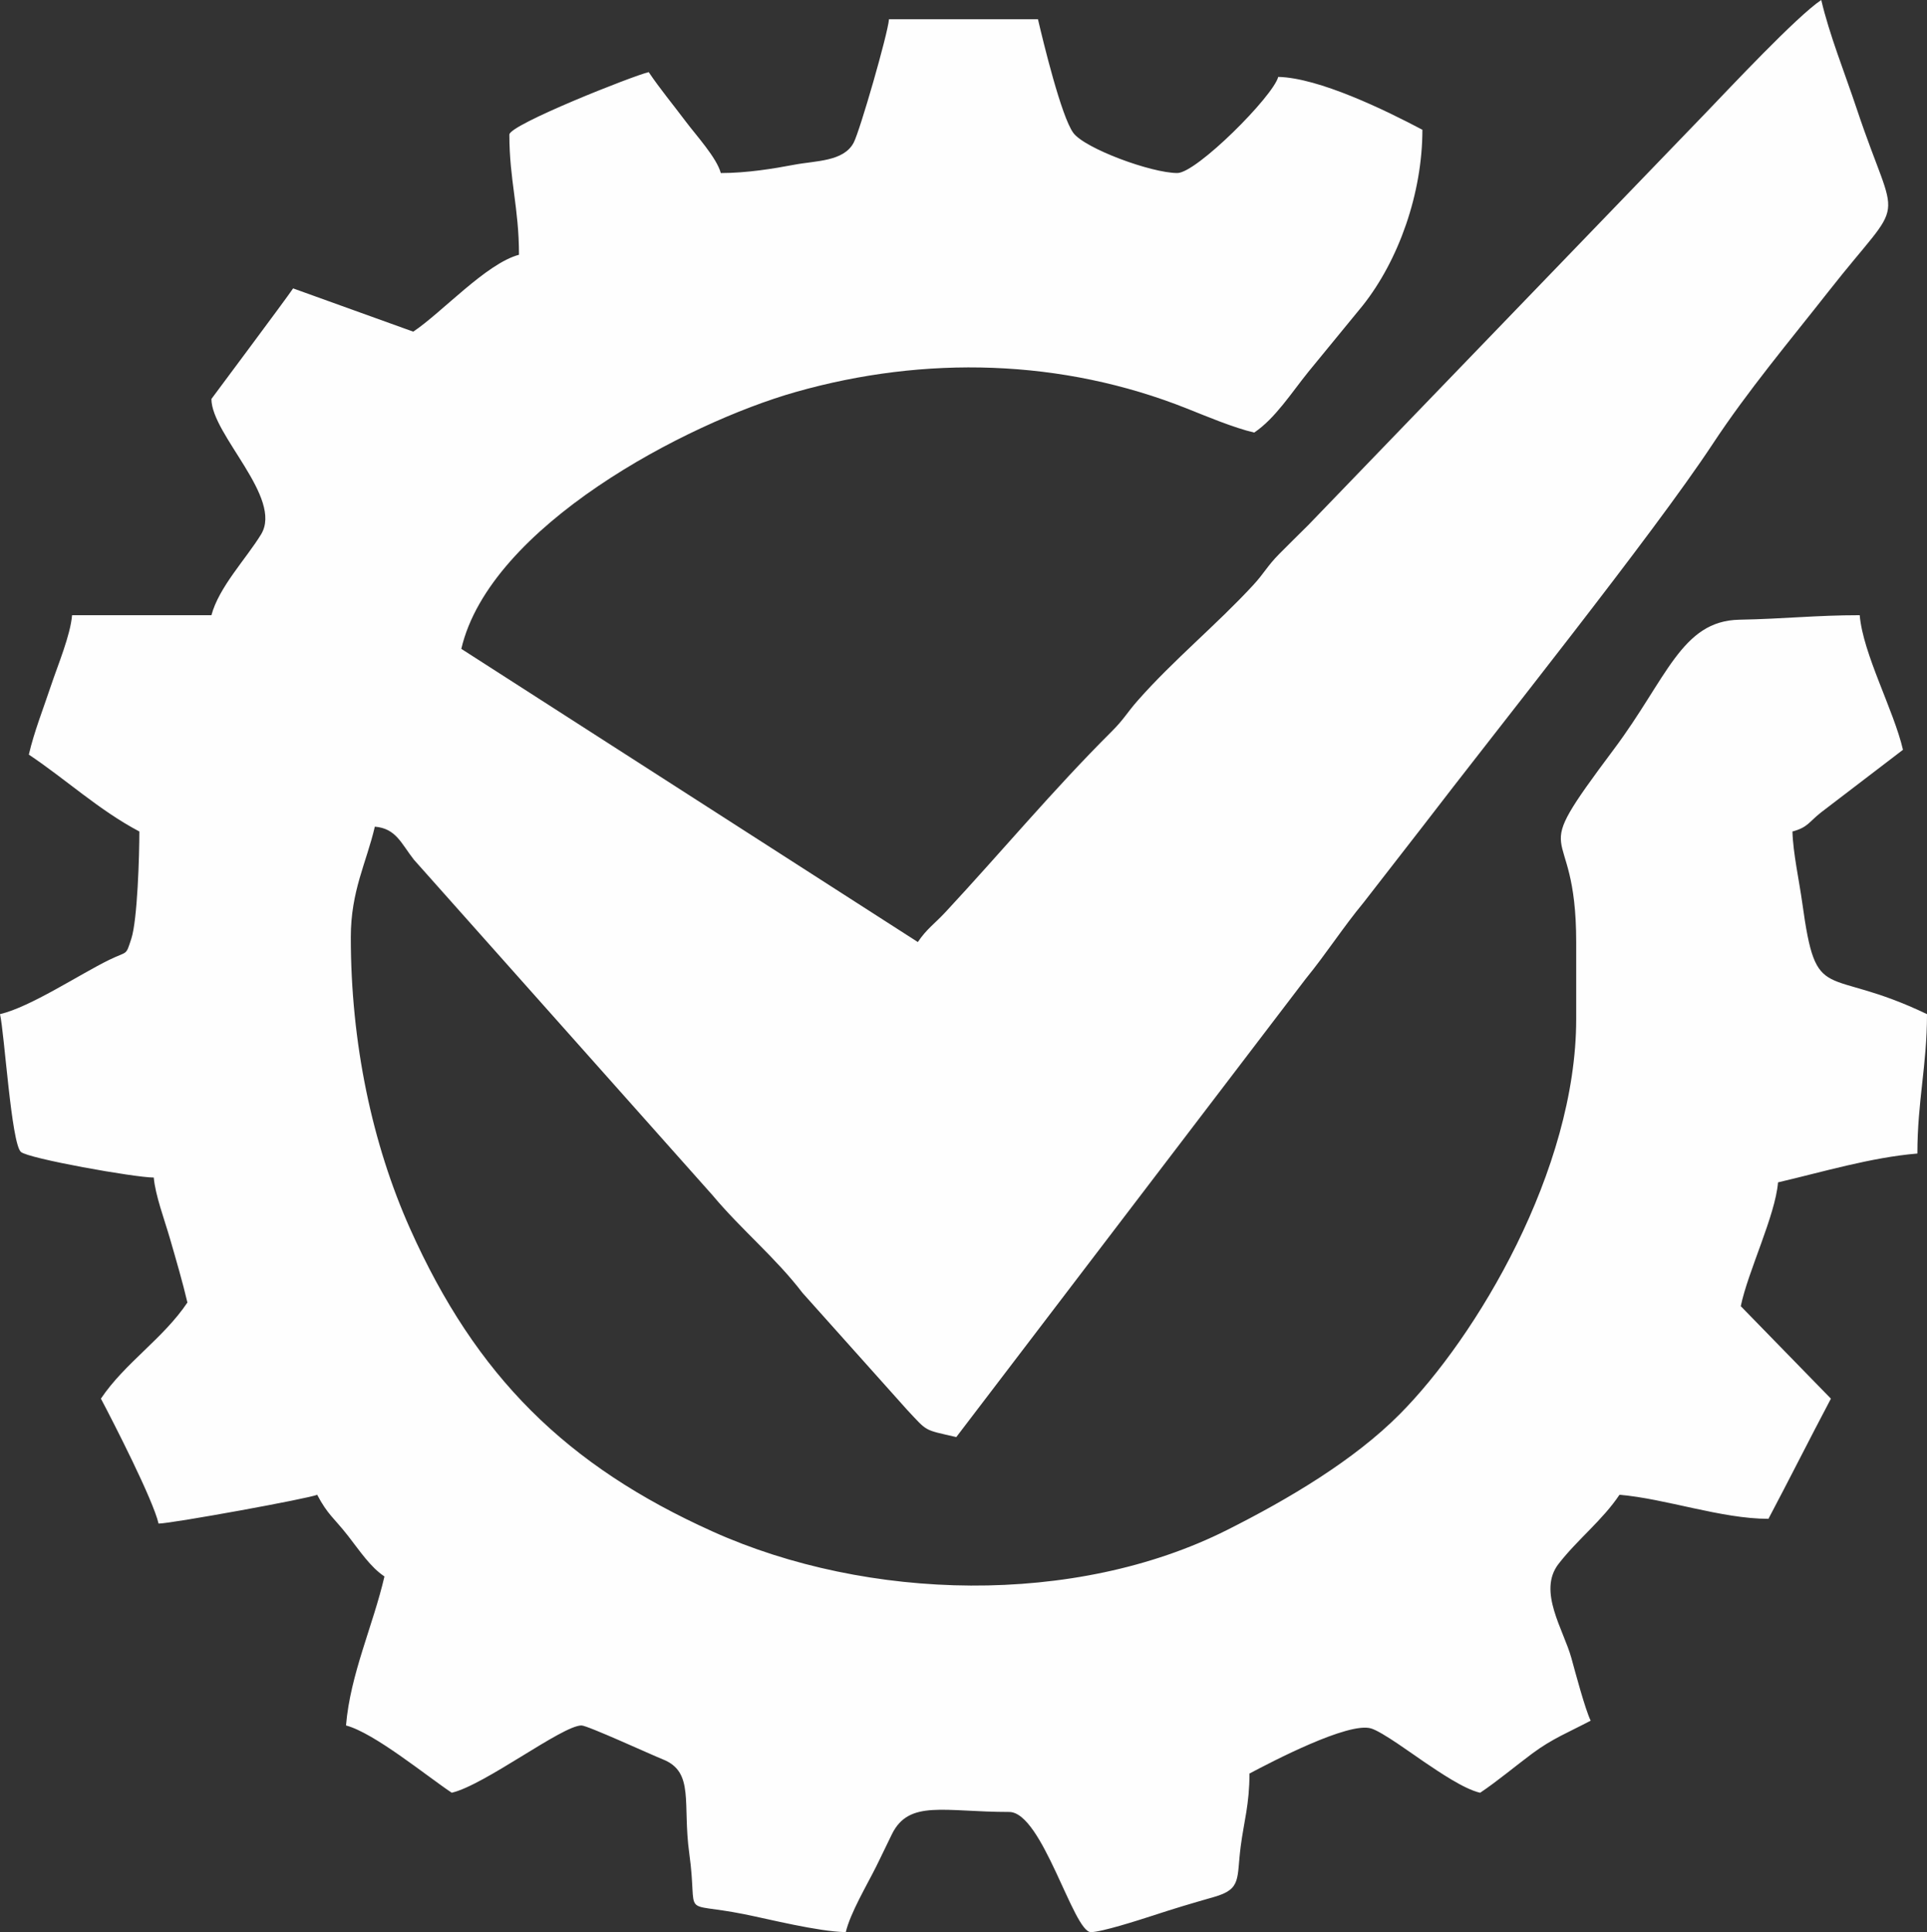 <?xml version="1.0" encoding="UTF-8"?> <svg xmlns="http://www.w3.org/2000/svg" xmlns:xlink="http://www.w3.org/1999/xlink" xmlns:xodm="http://www.corel.com/coreldraw/odm/2003" xml:space="preserve" width="168.071mm" height="168.489mm" version="1.1" style="shape-rendering:geometricPrecision; text-rendering:geometricPrecision; image-rendering:optimizeQuality; fill-rule:evenodd; clip-rule:evenodd" viewBox="0 0 1016.12 1018.65"><rect x="0" y="0" width="1016.12" height="1018.65" fill="#333333" stroke="none"/> <defs> <style type="text/css"> .fil0 {fill:#FEFEFE} </style> </defs> <g id="Слой_x0020_1">  <path class="fil0" d="M483.98 496.65l-240.73 -154.57c15.05,-64.58 118.41,-118.95 176.28,-135.4 68.18,-19.38 140.46,-17.53 206.35,8.7 10.23,4.07 24.58,10.13 35.47,12.67 11.07,-7.42 19.66,-21.02 28.67,-32.15l28.54 -34.8c19.04,-23.99 31.48,-59.29 31.48,-92.69 -19.58,-10.36 -54.61,-27.4 -76.02,-27.87 -2.75,10.3 -43.09,50.68 -53.21,50.68 -13.79,0 -48.84,-12.96 -54.85,-21.17 -6.36,-8.69 -15.92,-48.28 -18.64,-59.91l-78.55 0c-0.66,7.96 -15.33,58.75 -18.6,65.02 -5.26,10.1 -20.06,9.53 -31.39,11.69 -10.61,2.02 -24.87,4.38 -38.7,4.38 -2.16,-8.09 -12.97,-19.83 -18.46,-27.15 -6.72,-8.96 -13.81,-17.49 -19.55,-26.06 -8.33,1.94 -73.48,27.73 -73.48,32.94 0,24.12 5.07,38.43 5.07,63.35 -17.26,4.61 -40.54,30.36 -55.75,40.54l-63.35 -22.81c-3.95,5.89 -43.08,58.19 -43.08,58.28 0,18.82 38.01,52.18 26.14,71.48 -7.98,12.98 -22.18,27.72 -26.14,42.55l-73.48 0c-0.89,10.64 -7.49,26.26 -11.09,37.05 -4.19,12.55 -8.89,24.3 -11.71,36.43 19.96,13.37 36.97,29.27 58.28,40.54 0,12.65 -0.99,46.59 -4.25,56.56 -3.04,9.3 -1.72,6.26 -11.68,11.13 -15.63,7.64 -41.57,24.88 -57.55,28.6 2.32,9.94 5.95,67.97 11,72.62 3.82,3.52 60.13,13.53 70.08,13.53 0.77,9.19 5.71,22.41 8.5,32.04 3.33,11.5 6.82,23.46 9.24,33.84 -12.7,18.97 -33.06,31.93 -45.61,50.68 6.83,12.9 27.47,53.28 30.41,65.88 7.66,-0.17 79.65,-13.3 83.62,-15.2 5.66,10.69 8.75,12.03 16.31,21.7 6.24,7.99 11.72,16.39 19.17,21.37 -6.09,26.16 -18.02,51.51 -20.27,78.55 14.91,3.98 42.09,26.33 55.75,35.47 17.46,-4.07 58.27,-35.47 68.42,-35.47 3.17,0 36.54,15.34 42.93,17.89 16.79,6.7 10.26,23.29 13.89,49.46 4.9,35.32 -5.88,25.22 28.71,32.1 13.33,2.65 38.9,9.18 53.84,9.51 2.33,-9.98 11.06,-24.64 16.05,-34.63 3.29,-6.58 4.96,-10.32 8.29,-17.05 9.06,-18.28 27.44,-11.67 61.81,-11.67 17.47,0 33.86,63.35 43.08,63.35 5.57,0 25.42,-6.37 32.02,-8.52 12.67,-4.14 19.48,-6.16 33.03,-10.05 14.56,-4.18 11.74,-9.58 13.95,-26.59 1.7,-13.12 4.63,-22.22 4.63,-38.45 11.58,-6.13 52.17,-27.4 64.16,-23.77 5.92,1.79 21.96,13.62 28.06,17.71 7.73,5.18 20.76,14.19 29.41,16.2 9.09,-6.09 18.22,-13.79 27.47,-20.68 10.63,-7.92 19.27,-11.22 30.81,-17.33 -2.93,-6.11 -8.03,-25.26 -10.14,-32.94 -4.14,-15.06 -17.96,-35.3 -6.81,-49.69 10.04,-12.97 23.11,-22.96 32.15,-36.46 24.35,2.03 53.65,12.67 78.55,12.67 11.13,-21.03 21.71,-42.12 32.94,-63.35l-47.53 -48.76c3.82,-18.44 18.19,-47.66 19.65,-65.27 23.44,-5.46 49.11,-13.18 73.48,-15.2 0,-27.64 5.07,-46.49 5.07,-73.49 -54.4,-26.1 -58.19,-3.76 -65.74,-58.42 -1.59,-11.54 -4.96,-26.94 -5.21,-37.87 8.21,-2.19 8.66,-5.05 15.19,-10.15l43.09 -32.93c-4.89,-20.97 -21.11,-50.61 -22.81,-70.95 -23.09,0 -39.18,1.91 -63.5,2.38 -30.46,0.59 -38.12,30.85 -66.08,68.22 -47.86,63.96 -19.92,33 -19.92,101.71l0 40.54c0,79.74 -52.62,167.71 -93.11,208.43 -24.12,24.26 -58.48,44.66 -91.02,61.01 -80.17,40.29 -189.52,37.54 -271.14,0.84 -77.34,-34.78 -124.9,-81.99 -159.62,-159.66 -20.06,-44.88 -31.27,-98.02 -31.27,-153.71 0,-24.48 8.22,-39.17 12.67,-58.28 11.23,0.94 13.9,8.89 20.6,17.41l157.52 176.96c15.18,18.16 33.27,32.91 47.4,51.43l55.04 61.52c11.17,11.93 8.65,10.45 26.04,14.5l184.19 -241.51c11.18,-13.7 19.43,-26.81 30.61,-40.34l31.02 -39.93c38.15,-49.86 121.2,-153.52 153.01,-201.74 18.68,-28.32 40.38,-54.08 61.25,-80.65 41.63,-53.01 36.63,-30.45 14.72,-96.15 -6.25,-18.75 -14.46,-39.14 -18.69,-57.33 -13.02,8.71 -48.21,46.33 -61.5,60.13l-209 216.7c-5.67,5.67 -9.65,9.49 -15.25,15.16 -6.52,6.59 -7.85,10.06 -13.85,16.55 -19.51,21.1 -42.06,39.49 -60.83,60.8 -5.88,6.67 -7.13,9.73 -13.92,16.49 -30.43,30.28 -58.24,63.64 -87.43,95.02 -5.82,6.26 -9.95,8.87 -14.6,15.81z"></path> </g> </svg> 